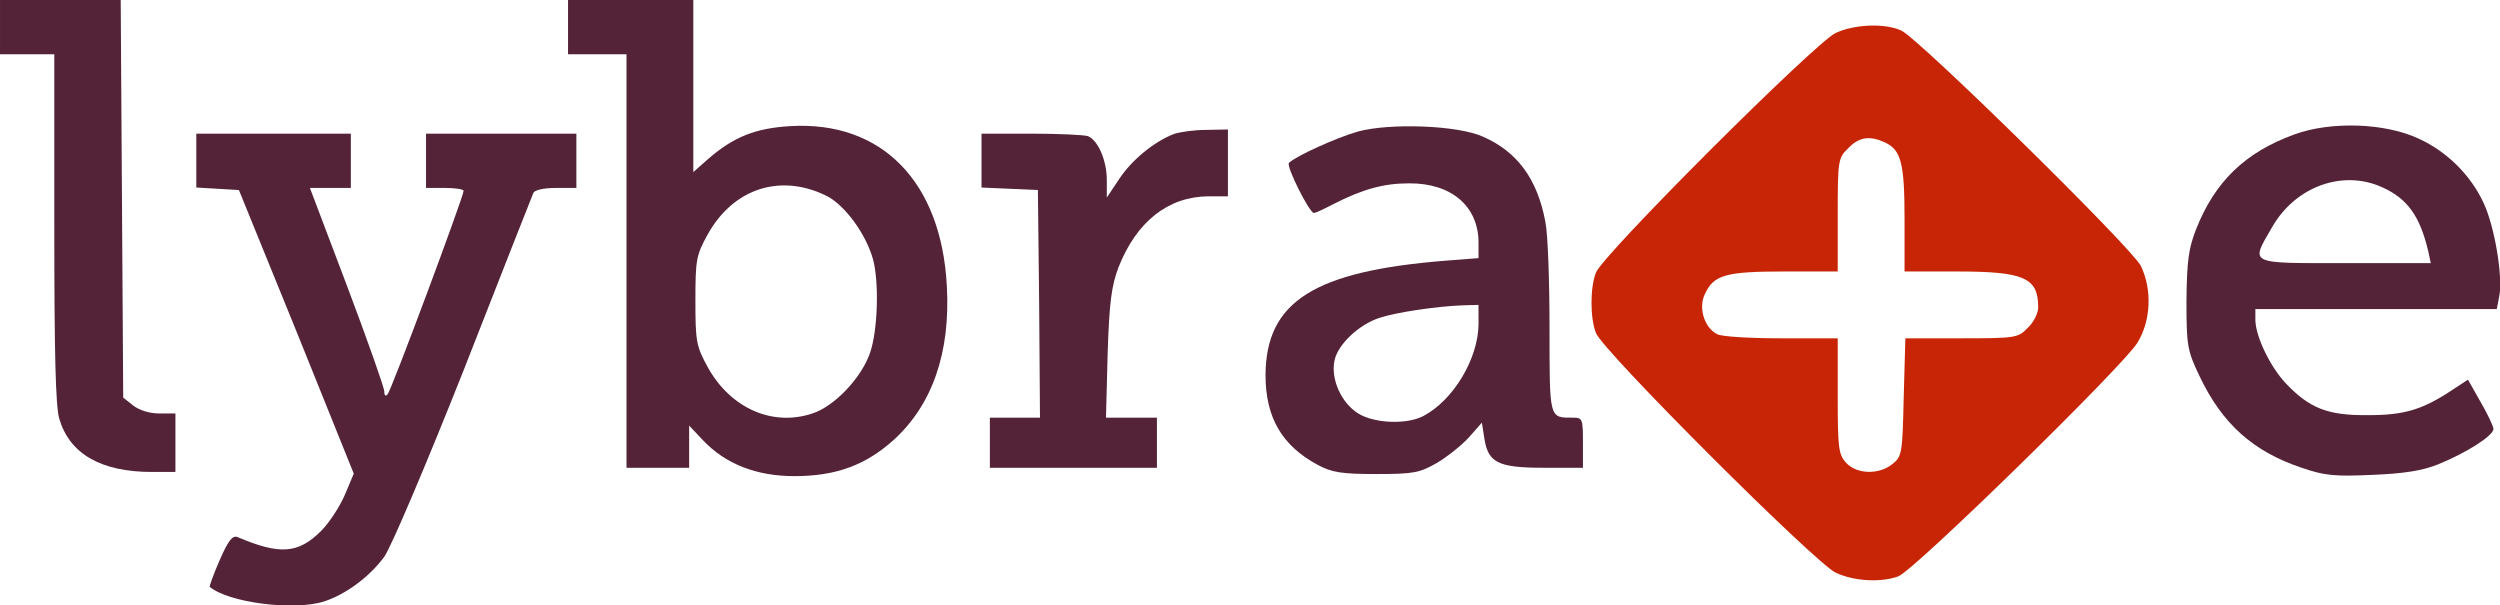 ﻿<?xml version="1.0" encoding="utf-8"?>
<!DOCTYPE svg PUBLIC "-//W3C//DTD SVG 1.1//EN" "http://www.w3.org/Graphics/SVG/1.1/DTD/svg11.dtd">
<svg xmlns="http://www.w3.org/2000/svg" xmlns:xlink="http://www.w3.org/1999/xlink" version="1.1" baseProfile="full" width="798.087" height="193.278" viewBox="0 0 798.09 193.28" enable-background="new 0 0 798.09 193.28" xml:space="preserve">
	<path fill="#542338" fill-opacity="1" stroke-width="0.2" stroke-linejoin="round" d="M 0,8.667L 0,17.333L 17.333,17.333L 17.333,72.803C 17.333,112.401 17.735,129.864 18.932,133.735C 22.265,144.932 32.265,150.667 48.531,150.667L 56,150.667L 56,132L 50.803,132C 47.735,132 44.401,130.932 42.531,129.469L 39.333,126.932L 38.932,63.469L 38.531,0L 0,0"/>
	<path fill="#542338" fill-opacity="1" stroke-width="0.2" stroke-linejoin="round" d="M 181.333,8.667L 181.333,17.333L 200,17.333L 200,149.333L 220,149.333L 220,135.864L 224.401,140.531C 231.599,148.136 241.469,152 253.599,152C 266.803,152 276.265,148.531 285.197,140.531C 297.599,129.333 303.469,112.531 302.265,91.333C 300.531,58 281.469,38.531 252.265,40.265C 241.068,40.932 234.136,43.735 226,50.803L 221.333,54.932L 221.333,0L 181.333,0M 264.136,62.667C 269.864,65.735 276.401,74.667 278.667,82.667C 280.667,89.864 280.265,105.469 277.735,112.667C 275.068,120.531 266.401,129.735 259.333,132C 246.531,136.265 233.197,130.265 226,117.333C 222.265,110.531 222,109.068 222,96C 222,82.932 222.265,81.469 225.864,74.932C 234.136,60 249.333,55.197 264.136,62.667 Z "/>
	<path fill="#C82506" fill-opacity="1" stroke-width="0.2" stroke-linejoin="round" d="M 586,10.531C 579.469,13.599 511.469,81.469 509.469,87.068C 507.599,91.864 507.599,101.469 509.469,106.265C 511.469,111.864 579.469,179.735 586,182.803C 591.864,185.599 600.531,186 606,184C 611.068,182.136 678.136,116.531 682.401,109.333C 686.667,102.265 687.068,92.531 683.469,84.932C 680.667,79.197 612.531,12.265 606.932,9.735C 601.599,7.333 592,7.735 586,10.531 Z M 601.735,45.469C 606.932,47.864 608,52.136 608,70L 608,86.667L 624.667,86.667C 646.265,86.667 650.667,88.667 650.667,98.136C 650.667,100 649.197,102.932 647.333,104.667C 644.265,107.864 643.469,108 626.136,108L 608.265,108L 607.735,126.803C 607.333,144.667 607.197,145.735 604.136,148.136C 599.864,151.599 592.803,151.469 589.333,147.735C 586.932,145.068 586.667,143.068 586.667,126.401L 586.667,108L 568.531,108C 558.667,108 549.469,107.469 548.136,106.667C 544,104.531 542.136,98.136 544.265,93.864C 547.068,87.735 550.932,86.667 569.735,86.667L 586.667,86.667L 586.667,68.667C 586.667,51.197 586.803,50.401 590,47.333C 593.469,43.735 596.803,43.197 601.735,45.469 Z "/>
	<path fill="#542338" fill-opacity="1" stroke-width="0.2" stroke-linejoin="round" d="M 433.469,42C 426.531,44 413.864,49.735 411.469,52C 410.531,53.068 418,68 419.469,68C 419.864,68 422.531,66.803 425.599,65.197C 434.932,60.401 441.735,58.531 449.735,58.531C 463.333,58.401 472,65.864 472,77.469L 472,82.401L 461.735,83.197C 419.469,86.531 404.136,96.265 404,119.735C 404,133.197 409.197,142.265 420.667,148.401C 425.068,150.803 428.265,151.333 439.333,151.333C 451.469,151.333 453.197,150.932 458.803,147.735C 462.136,145.735 466.803,142 469.068,139.469L 473.068,134.932L 473.864,140C 475.068,147.735 478.265,149.333 492.932,149.333L 505.333,149.333L 505.333,141.333C 505.333,133.735 505.197,133.333 502.136,133.333C 494.531,133.333 494.667,134 494.667,104.667C 494.667,89.864 494.136,74.531 493.333,70.803C 490.803,57.197 484.401,48.401 473.333,43.599C 465.333,40 443.735,39.197 433.469,42 Z M 472,103.599C 471.864,114.531 464,127.735 454.401,132.803C 449.068,135.599 438.803,135.197 433.599,132C 428.265,128.667 424.803,121.197 426,115.197C 426.932,110.136 433.735,103.599 440.401,101.469C 445.469,99.735 458.932,97.735 467.068,97.469L 472,97.333"/>
	<path fill="#542338" fill-opacity="1" stroke-width="0.2" stroke-linejoin="round" d="M 732.401,42.932C 716.667,48.667 707.068,58 701.068,73.197C 698.667,79.333 698.136,83.333 698,96C 698,110.401 698.265,111.864 702.136,120C 709.333,135.197 719.197,144.136 734.803,149.333C 742.136,151.864 745.333,152.136 757.333,151.599C 767.333,151.197 773.333,150.265 778.265,148.265C 787.469,144.531 796,139.068 796,136.932C 796,136.136 794.136,132.136 791.864,128.265L 787.864,121.197L 783.599,124C 773.469,130.803 767.735,132.531 756,132.531C 743.197,132.667 737.333,130.401 729.735,122.401C 724.803,117.197 720.136,107.599 720,102.265L 720,98.667L 797.068,98.667L 797.864,94.531C 799.068,88.401 796.401,72.265 792.803,64.667C 788.667,55.864 781.197,48.401 772.136,44.265C 761.333,39.197 744,38.667 732.401,42.932 Z M 760.667,59.864C 768.531,63.469 772.531,68.932 775.197,80.265L 776,84L 748.667,84C 717.333,84 718.401,84.531 725.333,72.531C 732.803,59.469 748,54 760.667,59.864 Z "/>
	<path fill="#542338" fill-opacity="1" stroke-width="0.2" stroke-linejoin="round" d="M 374.667,42.803C 368.265,45.333 361.333,51.068 357.333,57.068L 353.333,63.068L 353.333,57.469C 353.333,51.197 350.531,44.803 347.333,43.469C 346.136,43.068 338,42.667 329.197,42.667L 313.333,42.667L 313.333,59.864L 322.401,60.265L 331.333,60.667L 331.735,96.932L 332,133.333L 316,133.333L 316,149.333L 369.333,149.333L 369.333,133.333L 353.068,133.333L 353.599,112.932C 354.136,96.531 354.803,91.333 357.068,85.333C 362.803,70.803 372.803,62.803 385.735,62.667L 392,62.667L 392,41.333L 385.068,41.469C 381.197,41.469 376.531,42.136 374.667,42.803 Z "/>
	<path fill="#542338" fill-opacity="1" stroke-width="0.2" stroke-linejoin="round" d="M 62.667,51.197L 62.667,59.864L 69.469,60.265L 76.265,60.667L 94.667,105.864L 112.932,151.197L 110.136,157.864C 108.531,161.599 105.197,166.803 102.531,169.469C 95.197,176.803 89.333,177.197 75.864,171.469C 74.265,170.803 72.932,172.401 70.136,178.803C 68.136,183.333 66.803,187.197 66.932,187.333C 72.932,192.401 93.864,195.068 103.469,192C 110.401,189.735 118,184.136 122.667,177.735C 124.803,174.803 136.136,148.136 148.136,117.864C 159.864,87.864 169.864,62.531 170.265,61.599C 170.667,60.667 173.469,60 177.469,60L 184,60L 184,42.667L 136,42.667L 136,60L 142,60C 145.333,60 148,60.401 148,60.932C 148,62.667 124.932,124.667 123.735,125.864C 123.068,126.667 122.667,126.265 122.667,124.932C 122.667,123.735 117.333,108.667 110.803,91.333L 98.932,60L 112,60L 112,42.667L 62.667,42.667"/>
</svg>

